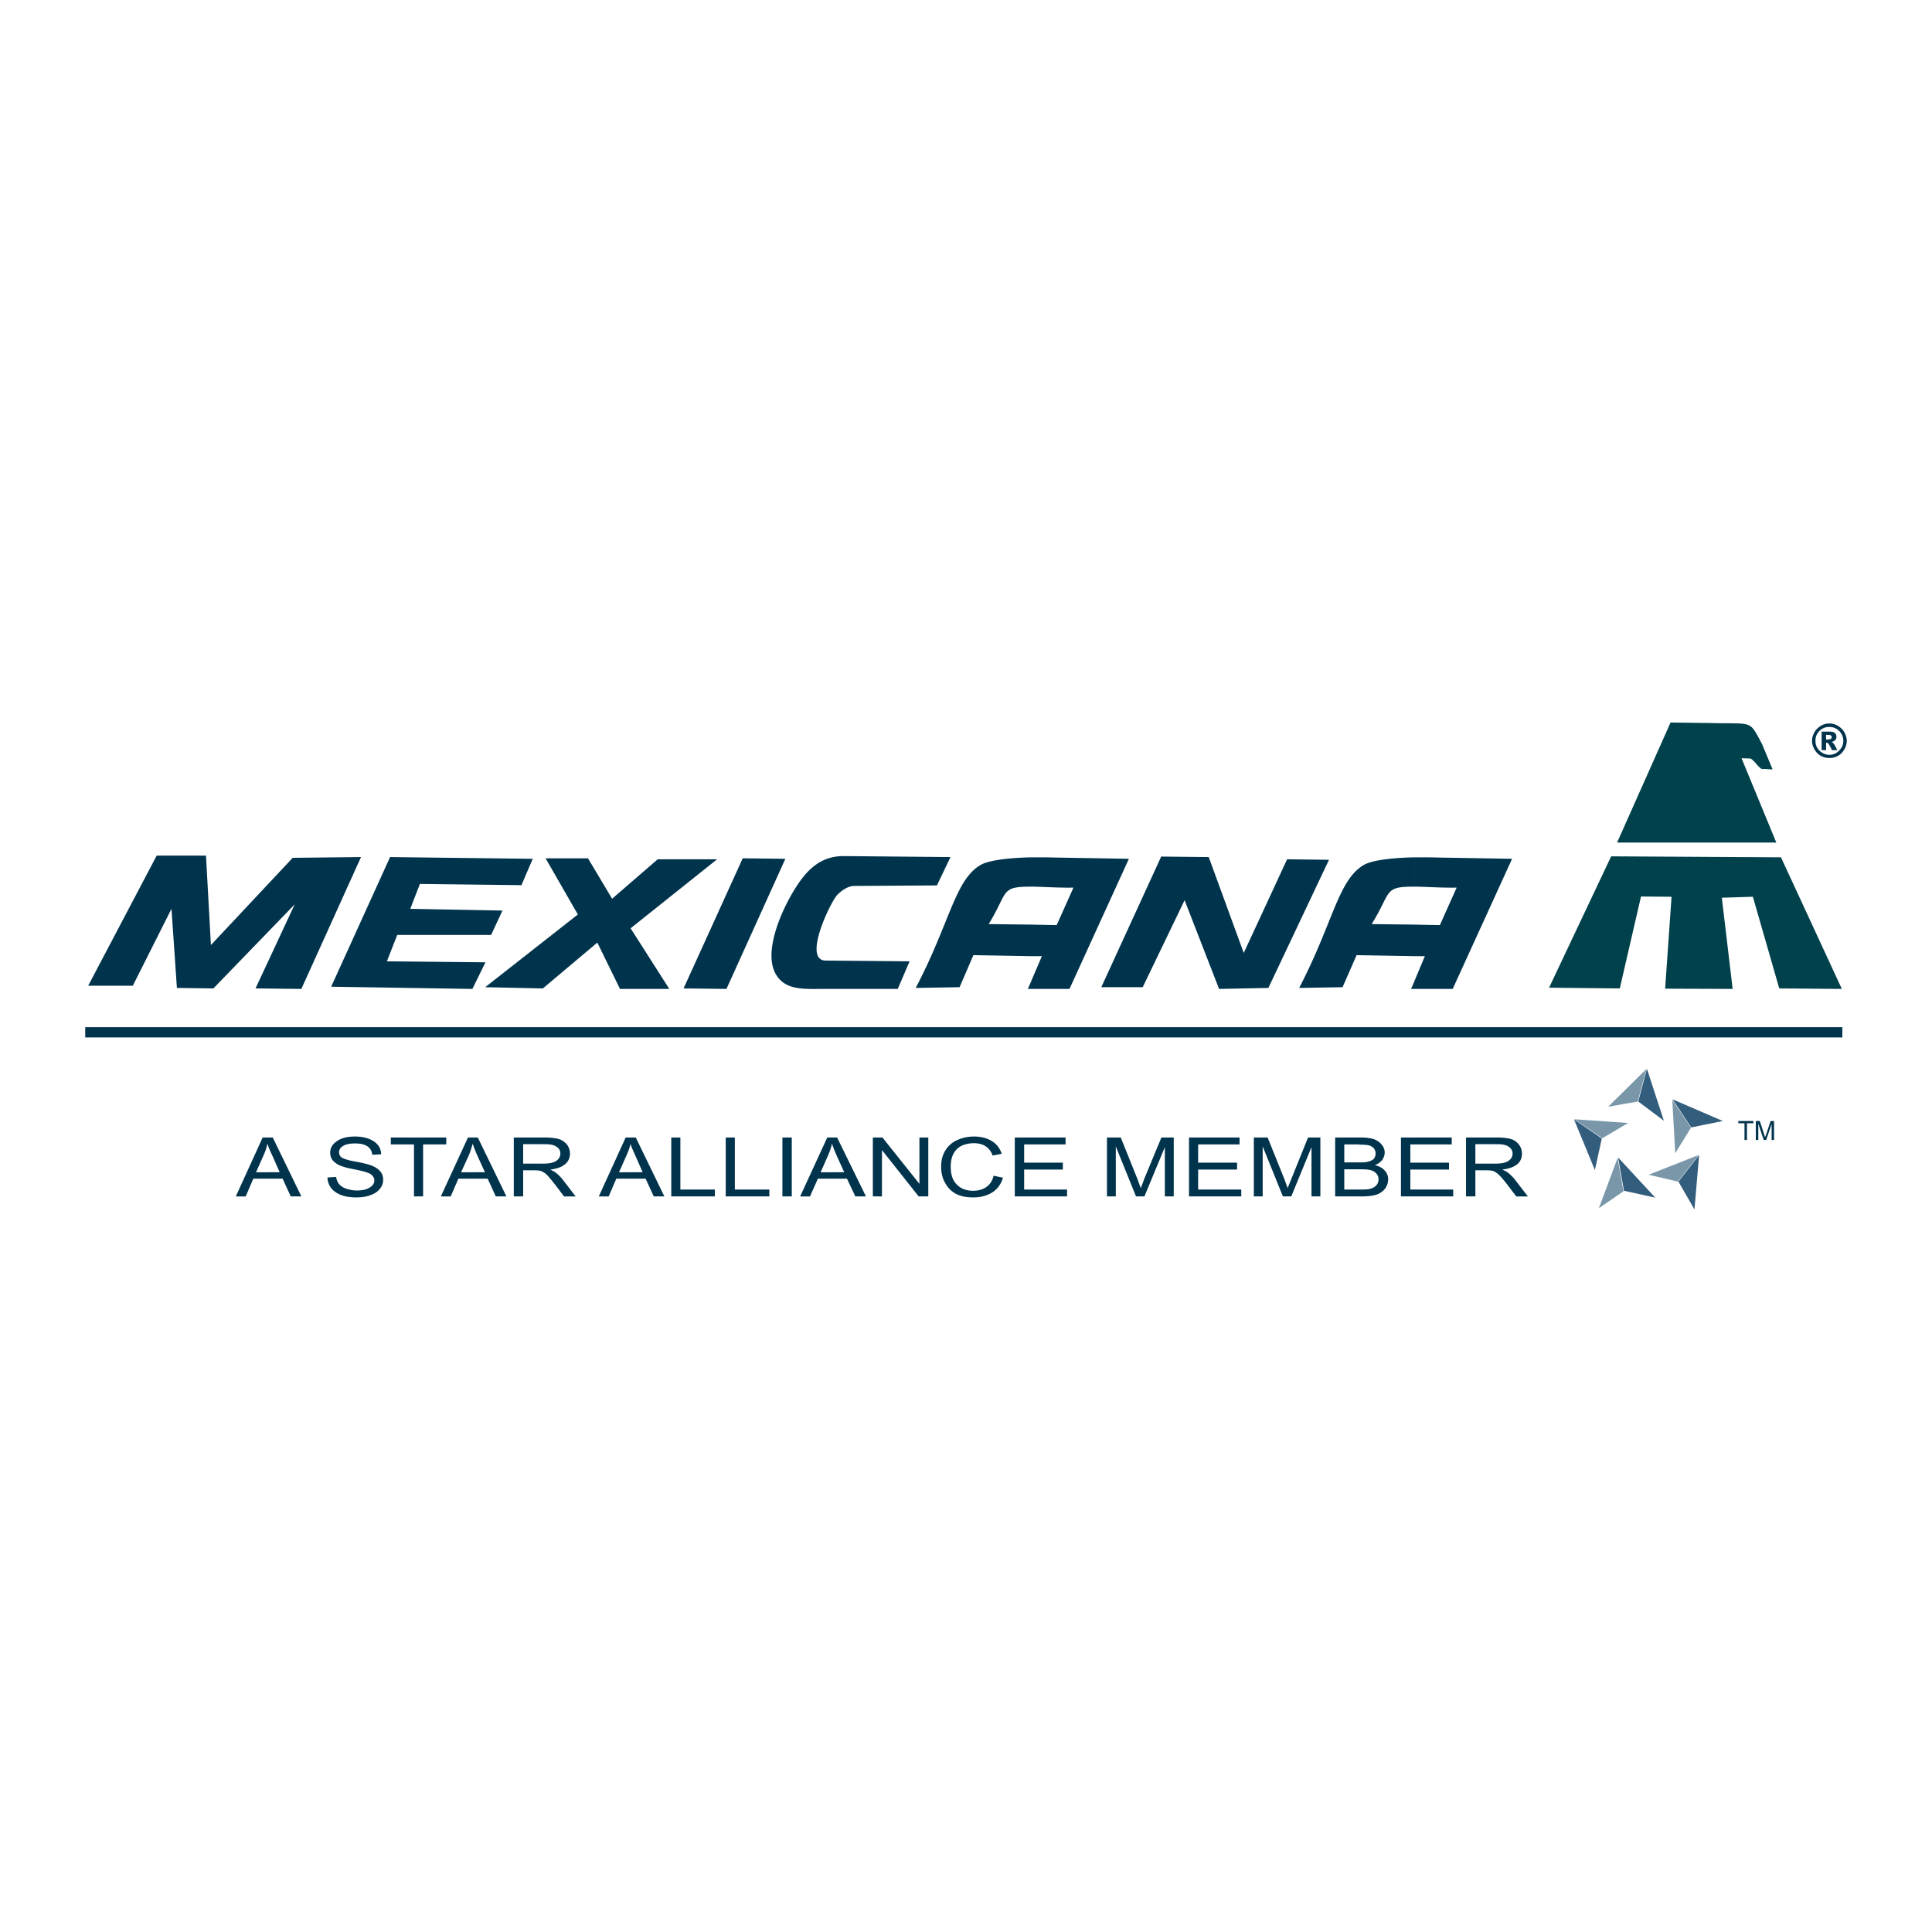 <svg xmlns="http://www.w3.org/2000/svg" width="2500" height="2500" viewBox="0 0 192.756 192.756"><path fill-rule="evenodd" clip-rule="evenodd" fill="#fff" d="M0 0h192.756v192.756H0V0z"/><path fill-rule="evenodd" clip-rule="evenodd" fill="#00414b" d="M160.746 85.437l16.942.098 6.072 13.13-6.244-.05-2.631-9.146-3.098.098 1.08 9.098-6.736-.025.64-9.171-3.048-.025-2.116 9.171-7.056-.073 6.195-13.105zM166.672 72.086l3.861.049c.639.024 1.277.024 1.918.024 2.385.025 2.236 0 3.344 2.065l1.057 2.533c-.246.024-.811-.074-1.057-.025-.395-.172-.764-.885-1.156-1.057l-.885-.024 3.467 8.409h-15.883l5.334-11.974z"/><path fill-rule="evenodd" clip-rule="evenodd" fill="#00334c" d="M15.634 85.363h4.917l.492 8.925 8.163-8.704 6.811-.073-5.95 13.154-4.573-.05 3.909-8.384-8.113 8.384-3.64-.049-.541-7.892-3.86 7.671h-4.45l6.835-12.982zM38.918 85.511l14.236.172-1.131 2.63-10.13-.123-.959 2.484 9.196.172-1.131 2.434h-9.368l-1.032 2.631 9.834.098-1.303 2.656-14.088-.222 5.876-12.932zM54.433 85.633h4.229l2.409 4.033 4.549-3.934h5.925l-8.63 6.884 3.86 6.049h-4.917l-2.262-4.623-5.434 4.573-5.753-.123 9.244-7.253-3.22-5.606zM74.102 85.633l4.254.05-5.877 12.982-4.278-.05 5.901-12.982zM93.477 88.338l1.353-2.827-10.572-.099c-2.312-.024-3.762 1.229-5.188 3.664-1.426 2.434-2.778 6.024-1.721 8.015.91 1.746 2.852 1.574 4.721 1.574h7.499l1.18-2.754-8.36-.074c-2.36 0 .492-5.901 1.156-6.564.369-.369 1.008-.885 1.721-.885l8.211-.05zM103.951 95.395h-1.082v-3.147l2.557.049 1.672-3.737c-1.672.024-3.123-.099-4.229-.099v-2.926c.885 0 1.746 0 2.482.024l7.279.123-5.926 12.982h-3.836v-.738l1.083-2.531zm-1.082 0l-5.754-.099-1.376 3.196-4.376.074c3.442-6.565 3.909-10.818 6.515-12.294.91-.491 3-.688 4.992-.737v2.926c-.738 0-1.328.024-1.77.147-1.082.32-1.033 1.279-2.459 3.59l4.229.049v3.148h-.001zm0 3.27v-.738l-.32.738h.32zM142.158 95.395h-1.057v-3.147l2.557.049 1.672-3.737c-1.672.024-3.121-.099-4.229-.099v-2.926c.885 0 1.746 0 2.484.024l7.277.123-5.926 12.982H141.1v-.738l1.058-2.531zm-1.056 0l-5.754-.099-1.4 3.196-4.328.074c3.418-6.565 3.885-10.818 6.492-12.294.908-.491 2.975-.688 4.99-.737v2.926c-.738 0-1.352.024-1.77.147-1.082.32-1.033 1.279-2.484 3.59l4.254.049v3.148zm0 3.27v-.738l-.32.738h.32zM115.852 85.461l4.744.05 3.492 9.564 4.326-9.343 4.18.049-6.047 12.785-4.918.099-3.441-8.852-4.18 8.679h-4.131l5.975-13.031zM26.723 113.49h.491l2.853 5.877h-1.058l-.811-1.771h-1.475v-.64h1.18l-.713-1.622a8.574 8.574 0 0 1-.467-1.106v-.738zm-3.196 5.877l2.68-5.877h.517v.738c-.025-.05-.025-.074-.049-.123a4.694 4.694 0 0 1-.369 1.131l-.763 1.721h1.181v.64h-1.451l-.762 1.771h-.984v-.001zM32.673 117.474l.861-.049c.049.319.172.565.319.737.172.196.418.344.713.442.32.099.664.172 1.033.172.565 0 .983-.098 1.278-.295.319-.172.467-.418.467-.713a.591.591 0 0 0-.172-.442c-.099-.147-.271-.246-.492-.319-.221-.099-.713-.222-1.451-.369-.664-.123-1.131-.271-1.401-.394a2.053 2.053 0 0 1-.664-.517 1.226 1.226 0 0 1-.221-.713c0-.467.221-.86.664-1.155.442-.319 1.057-.467 1.794-.467.541 0 .983.073 1.377.221s.688.345.91.615c.221.245.319.565.344.934l-.885.05c-.049-.394-.221-.664-.517-.86-.271-.173-.664-.271-1.18-.271-.541 0-.934.073-1.205.245-.271.147-.418.369-.418.615s.099.442.295.565c.221.123.664.271 1.377.394.688.123 1.156.245 1.45.344.418.147.738.345.959.59.222.246.32.541.32.861 0 .344-.099.639-.345.934-.221.271-.516.468-.935.615-.393.147-.86.221-1.401.221-.885 0-1.573-.172-2.089-.54a1.789 1.789 0 0 1-.785-1.451zM41.303 119.367v-5.188h-2.311v-.689h5.532v.689h-2.312v5.188h-.909zM47.204 113.49h.467l2.852 5.877h-1.058l-.812-1.771h-1.45v-.64h1.18l-.738-1.622a12.757 12.757 0 0 1-.442-1.106v-.738h.001zm-3.221 5.877l2.705-5.877h.517v.738c-.025-.05-.049-.074-.049-.123a8.543 8.543 0 0 1-.369 1.131L46 116.957h1.205v.64H45.73l-.763 1.771h-.984v-.001zM54.039 113.49h.32c.664 0 1.131.074 1.45.173.295.098.566.295.763.54.196.271.295.565.295.886 0 .442-.172.812-.517 1.082-.319.27-.811.442-1.45.516.246.123.442.222.59.345.271.222.517.467.713.737l1.229 1.599h-1.156l-.934-1.229c-.369-.468-.639-.787-.812-.959a1.837 1.837 0 0 0-.492-.319v-.763h.147c.418 0 .762-.049.984-.123a1.14 1.14 0 0 0 .541-.344.812.812 0 0 0 .197-.541c0-.295-.123-.517-.394-.688-.246-.172-.614-.246-1.106-.246h-.369v-.666h.001zm-2.778 5.877v-5.877h2.778v.664h-1.844v1.942h1.844v.763s-.025 0-.049-.025c-.172-.049-.418-.073-.737-.073h-1.057v2.606h-.935zM62.939 113.49h.492l2.852 5.877h-1.057l-.812-1.771h-1.475v-.64h1.18l-.713-1.622c-.197-.443-.369-.812-.467-1.106v-.738zm-3.196 5.877l2.68-5.877h.516v.738c0-.05-.024-.074-.024-.123a6.133 6.133 0 0 1-.393 1.131l-.763 1.721h1.18v.64h-1.45l-.762 1.771h-.984v-.001zM66.972 119.367v-5.877h.909v5.189h3.443v.688h-4.352zM72.406 119.367v-5.877h.909v5.189h3.443v.688h-4.352zM78.061 119.367v-5.877h.934v5.877h-.934zM83.052 113.49h.467l2.877 5.877h-1.058l-.836-1.771h-1.451v-.64h1.18l-.737-1.622a12.813 12.813 0 0 1-.443-1.106v-.738h.001zm-3.221 5.877l2.705-5.877h.516v.738c-.024-.05-.024-.074-.049-.123-.073.394-.221.762-.369 1.131l-.762 1.721h1.18v.64h-1.451l-.787 1.771h-.983v-.001zM87.084 119.367v-5.877h.959l3.688 4.622v-4.622h.885v5.877h-.958l-3.664-4.623v4.623h-.91zM99.133 117.302l.934.196c-.197.664-.566 1.156-1.082 1.476s-1.131.491-1.869.491c-.639 0-1.205-.098-1.671-.319a2.535 2.535 0 0 1-1.106-1.057c-.295-.468-.442-1.033-.442-1.697 0-.639.147-1.18.442-1.647a2.64 2.64 0 0 1 1.18-1.008 4.054 4.054 0 0 1 1.672-.344c.688 0 1.254.147 1.746.442s.811.713 1.008 1.278l-.91.172c-.295-.812-.934-1.229-1.869-1.229-.466 0-.86.099-1.204.246a1.868 1.868 0 0 0-.812.763c-.197.368-.295.786-.295 1.327 0 .812.197 1.401.615 1.795.394.418.959.615 1.624.615.516 0 .959-.123 1.303-.369.367-.246.613-.616.736-1.131zM101.246 119.367v-5.877h5.065v.689h-4.131v1.819h3.861v.689h-3.861v1.992h4.279v.688h-5.213zM110.441 119.367v-5.877h1.377l1.672 4.155.32.886c.098-.222.221-.541.369-.959l1.695-4.082h1.23v5.877h-.887v-4.918l-2.039 4.918h-.836l-2.018-4.991v4.991h-.883zM118.629 119.367v-5.877h5.041v.689h-4.131v1.819h3.885v.689h-3.885v1.992h4.303v.688h-5.213zM125.096 119.367v-5.877h1.377l1.672 4.155.32.886c.098-.222.221-.541.393-.959l1.646-4.082h1.23v5.877h-.885v-4.918l-2.018 4.918h-.836l-2.016-4.991v4.991h-.883zM135.693 113.49h.146c.516 0 .936.074 1.254.173.32.123.566.295.762.54.197.246.295.492.295.787 0 .271-.098.517-.244.737-.174.222-.418.394-.738.517.418.099.738.271.959.517.246.246.369.541.369.909 0 .345-.123.664-.32.935a1.802 1.802 0 0 1-.861.59c-.344.099-.836.173-1.449.173h-.172v-.688h.172c.393 0 .664-.024.859-.074.246-.073.467-.196.59-.344a.881.881 0 0 0 .223-.591.877.877 0 0 0-.197-.565 1.14 1.14 0 0 0-.541-.344c-.221-.074-.564-.099-1.057-.099h-.049v-.688c.367 0 .639-.024.785-.073.246-.05.443-.147.566-.271a.812.812 0 0 0 .197-.541.814.814 0 0 0-.172-.517.921.921 0 0 0-.492-.295c-.172-.049-.467-.074-.885-.074v-.714zm-2.484 5.877v-5.877h2.484v.713c-.051 0-.1-.024-.174-.024h-1.4v1.795H135.693v.688h-1.574v2.017h1.574v.688h-2.484zM139.773 119.367v-5.877h5.067v.689h-4.131v1.819h3.859v.689h-3.859v1.992h4.277v.688h-5.213zM149.043 113.49h.32c.664 0 1.131.074 1.451.173.295.098.541.295.736.54.197.271.295.565.295.886 0 .442-.146.812-.49 1.082-.346.27-.836.442-1.477.516.271.123.467.222.615.345.27.222.516.467.713.737l1.229 1.599h-1.154l-.936-1.229c-.367-.468-.639-.787-.836-.959a1.705 1.705 0 0 0-.467-.319v-.763h.148c.418 0 .762-.049.982-.123a1.12 1.12 0 0 0 .541-.344.812.812 0 0 0 .197-.541c0-.295-.148-.517-.393-.688-.246-.172-.615-.246-1.107-.246h-.369v-.666h.002zm-2.777 5.877v-5.877h2.777v.664h-1.844v1.942h1.844v.763c-.023 0-.023 0-.049-.025-.172-.049-.418-.073-.738-.073h-1.057v2.606h-.933z"/><path fill="#00334c" d="M8.504 102.479h175.305v1.025H8.504v-1.025z"/><path d="M184.252 73.906c0 .319-.098.614-.246.86a1.698 1.698 0 0 1-.615.64c-.27.147-.564.221-.885.221v-.319c.395 0 .713-.148.984-.418.27-.27.418-.59.418-.983 0-.369-.148-.713-.418-.984-.271-.271-.59-.394-.984-.394v-.344c.32 0 .615.074.885.246.246.148.469.369.615.615.148.269.246.564.246.86zm-1.746.417c.074.123.172.295.271.517h.541a11.743 11.743 0 0 1-.295-.541c-.051-.074-.1-.147-.148-.172-.025-.049-.074-.074-.146-.099.172-.049.295-.098.367-.197a.401.401 0 0 0 .123-.319c0-.148-.049-.295-.146-.369-.1-.099-.271-.148-.518-.148h-.049v.32c.074.024.123.024.172.074.051.025.074.098.074.148a.218.218 0 0 1-.074.172c-.049.024-.098.049-.172.049v.565zm0 1.303a1.79 1.79 0 0 1-.859-.221 1.691 1.691 0 0 1-.615-.64 1.672 1.672 0 0 1-.246-.86c0-.295.098-.59.246-.861.146-.246.369-.467.615-.615.27-.172.564-.246.859-.246v.344c-.369 0-.688.123-.982.394a1.355 1.355 0 0 0-.395.984c0 .393.123.713.395.983.295.271.613.418.982.418v.32zm0-2.63h-.762v1.844h.443v-.738h.072c.051 0 .123.049.172.098a.485.485 0 0 1 .074.123v-.565c-.023.025-.074.025-.123.025h-.195v-.467h.319v-.32z" fill-rule="evenodd" clip-rule="evenodd" fill="#00334c"/><path fill-rule="evenodd" clip-rule="evenodd" fill="#335d7c" d="M166.008 111.818l-1.696-5.187-.861 3.269 2.557 1.918z"/><path fill-rule="evenodd" clip-rule="evenodd" fill="#7a97aa" d="M160.451 110.417l3.811-3.762-.86 3.245-2.951.517z"/><path fill-rule="evenodd" clip-rule="evenodd" fill="#335d7c" d="M171.885 111.843l-5.016-2.163 1.869 2.802 3.147-.639z"/><path fill-rule="evenodd" clip-rule="evenodd" fill="#7a97aa" d="M167.139 115.064l-.295-5.335 1.869 2.778-1.574 2.557z"/><path fill-rule="evenodd" clip-rule="evenodd" fill="#335d7c" d="M169.057 120.67l.466-5.434-2.064 2.656 1.598 2.778z"/><path fill-rule="evenodd" clip-rule="evenodd" fill="#7a97aa" d="M164.484 117.203l4.991-1.967-2.065 2.656-2.926-.689z"/><path fill-rule="evenodd" clip-rule="evenodd" fill="#335d7c" d="M165.148 119.49l-3.712-4.009.589 3.321 3.123.688z"/><path fill-rule="evenodd" clip-rule="evenodd" fill="#7a97aa" d="M159.518 120.547l1.869-5.016.59 3.32-2.459 1.696z"/><path fill-rule="evenodd" clip-rule="evenodd" fill="#335d7c" d="M159.123 116.736l-2.09-5.065 2.779 1.918-.689 3.147z"/><path fill-rule="evenodd" clip-rule="evenodd" fill="#7a97aa" d="M162.443 112.04l-5.359-.369 2.777 1.893 2.582-1.524z"/><path fill-rule="evenodd" clip-rule="evenodd" fill="#00334c" d="M174.049 113.736v-1.672h-.615v-.221h1.5v.221h-.639v1.672h-.246zM175.18 113.736v-1.894h.393l.443 1.353c.025.123.074.197.074.271.023-.073.072-.172.123-.295l.441-1.328h.344v1.894h-.244v-1.599l-.541 1.599h-.246l-.541-1.623v1.623h-.246v-.001z"/></svg>